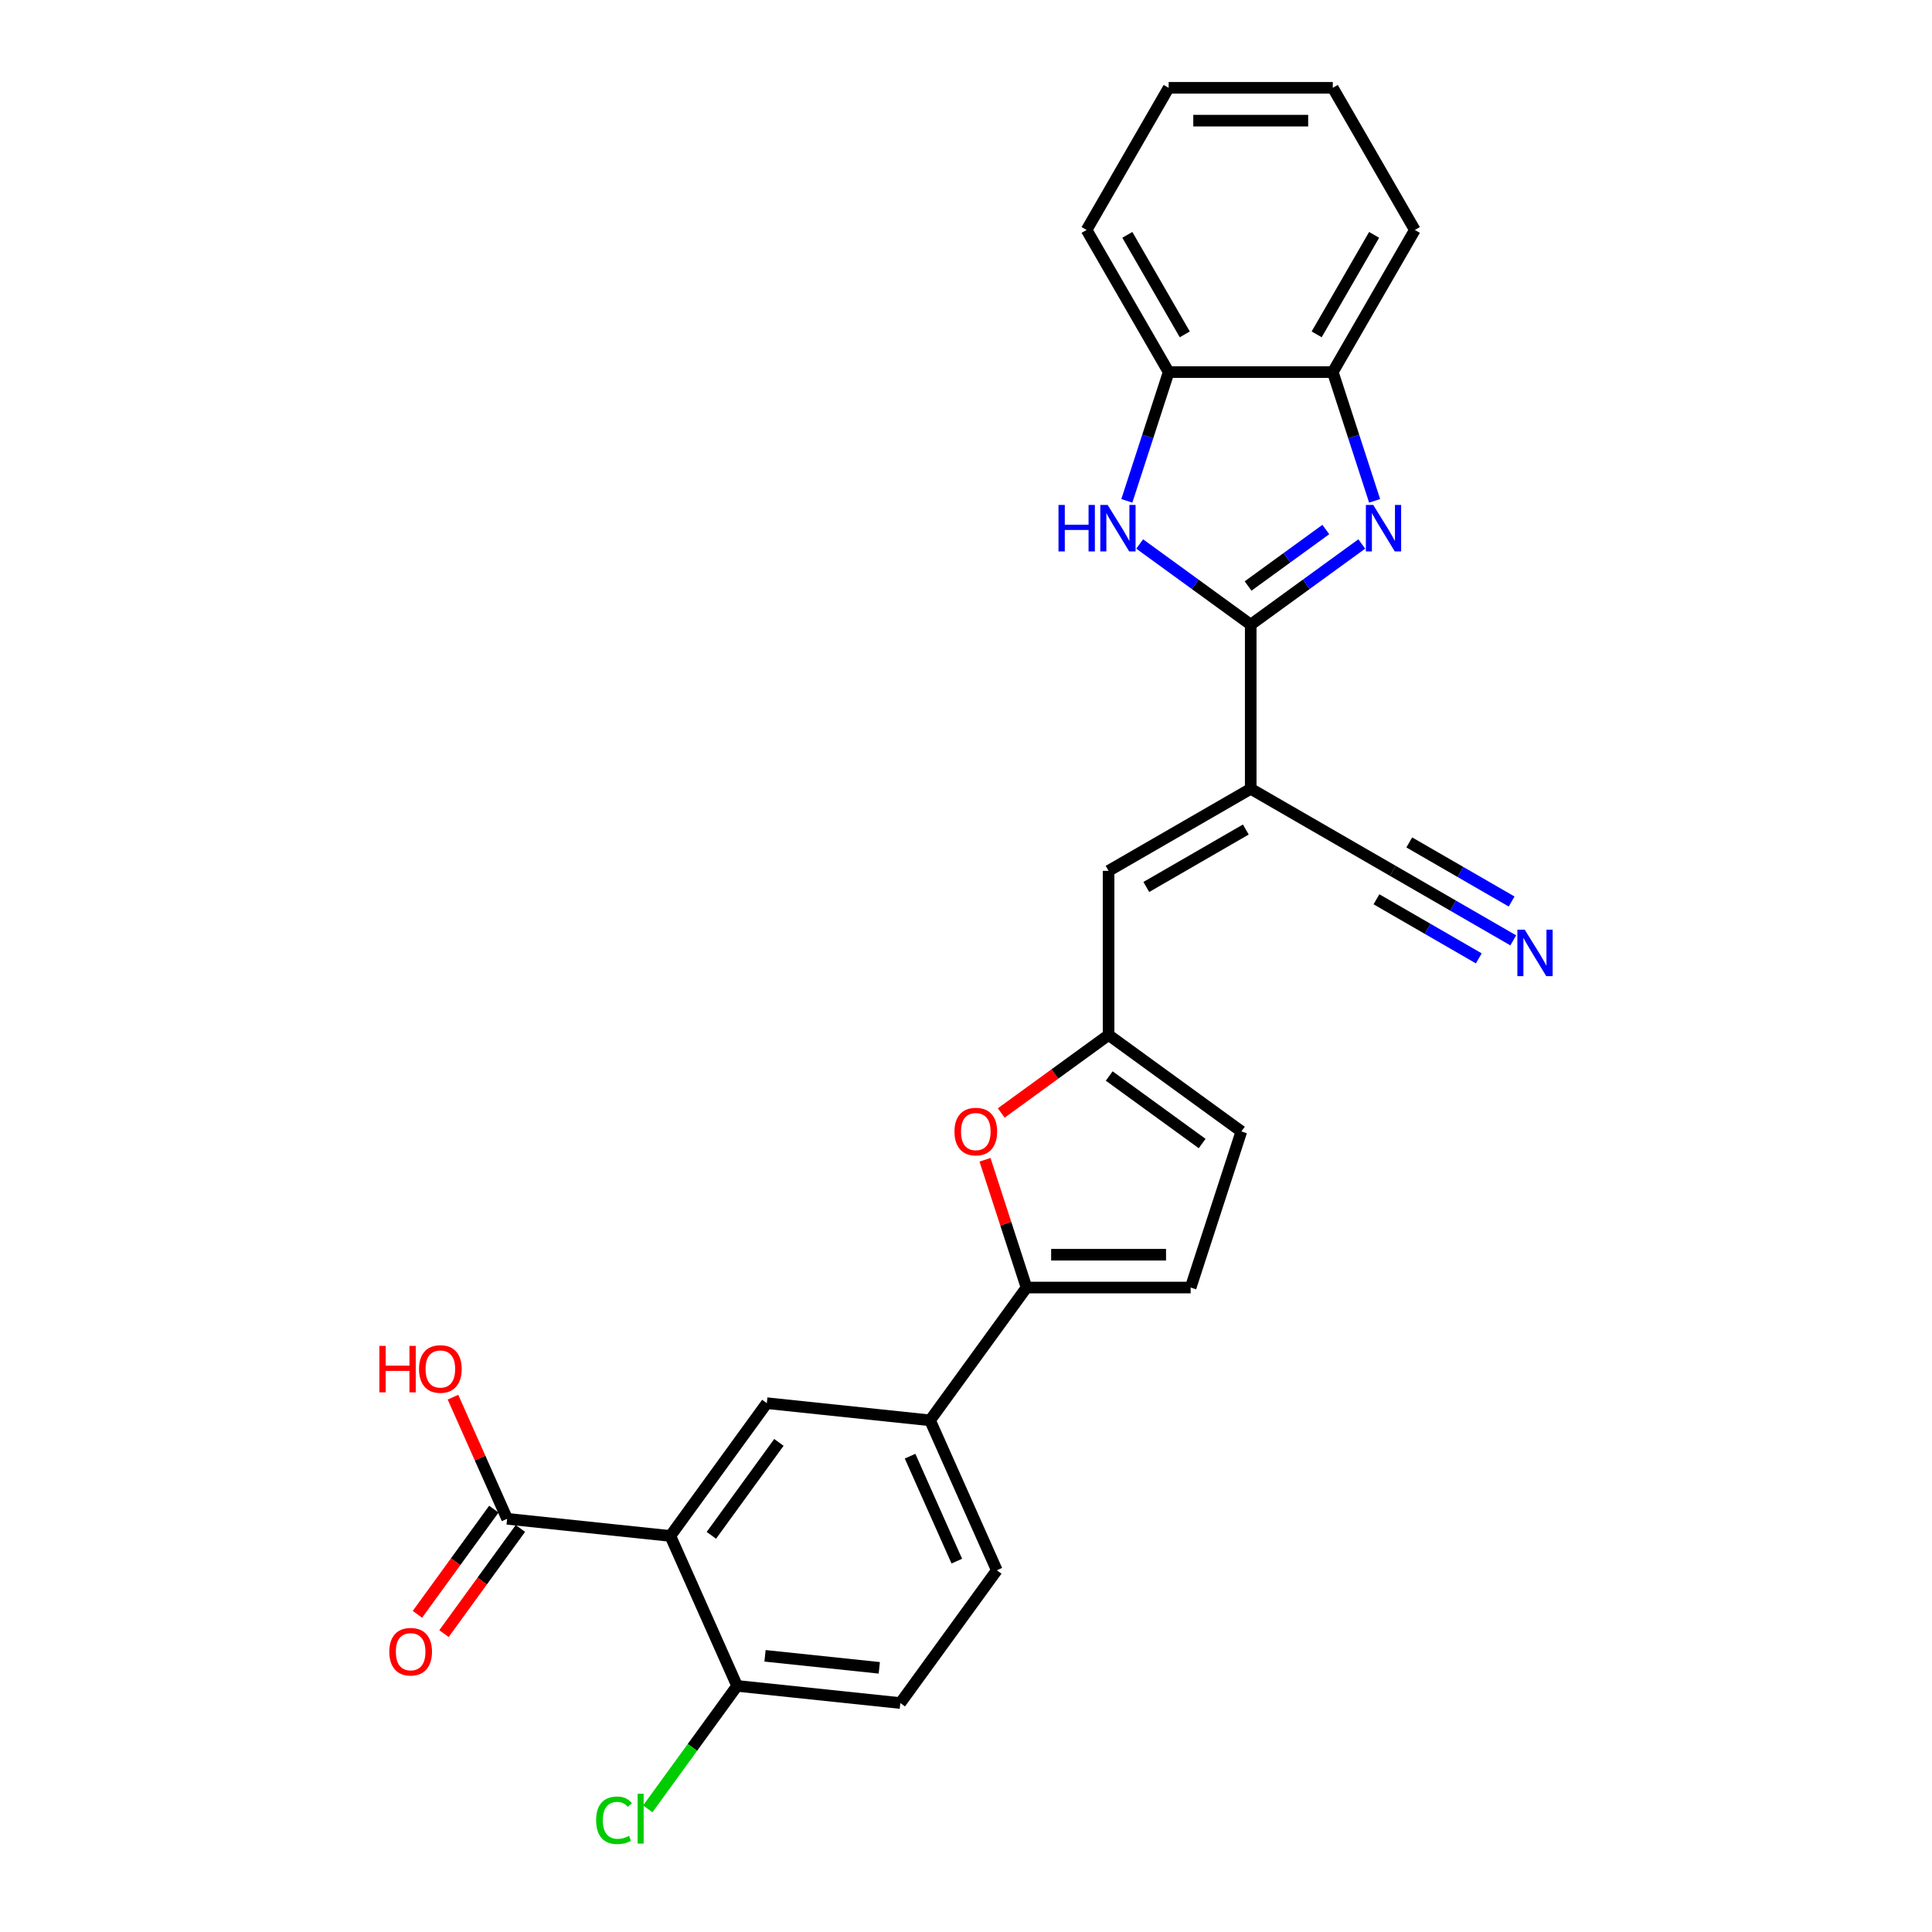 <?xml version='1.0' encoding='iso-8859-1'?>
<svg version='1.1' baseProfile='full'
              xmlns='http://www.w3.org/2000/svg'
                      xmlns:rdkit='http://www.rdkit.org/xml'
                      xmlns:xlink='http://www.w3.org/1999/xlink'
                  xml:space='preserve'
width='1000px' height='1000px' viewBox='0 0 1000 1000'>
<!-- END OF HEADER -->
<rect style='opacity:1.0;fill:#FFFFFF;stroke:none' width='1000' height='1000' x='0' y='0'> </rect>
<path class='bond-0' d='M 647.372,323.324 L 676.112,302.443' style='fill:none;fill-rule:evenodd;stroke:#000000;stroke-width:6px;stroke-linecap:butt;stroke-linejoin:miter;stroke-opacity:1' />
<path class='bond-0' d='M 676.112,302.443 L 704.852,281.562' style='fill:none;fill-rule:evenodd;stroke:#0000FF;stroke-width:6px;stroke-linecap:butt;stroke-linejoin:miter;stroke-opacity:1' />
<path class='bond-0' d='M 646.007,303.314 L 666.125,288.698' style='fill:none;fill-rule:evenodd;stroke:#000000;stroke-width:6px;stroke-linecap:butt;stroke-linejoin:miter;stroke-opacity:1' />
<path class='bond-0' d='M 666.125,288.698 L 686.243,274.081' style='fill:none;fill-rule:evenodd;stroke:#0000FF;stroke-width:6px;stroke-linecap:butt;stroke-linejoin:miter;stroke-opacity:1' />
<path class='bond-1' d='M 647.372,323.324 L 647.372,408.276' style='fill:none;fill-rule:evenodd;stroke:#000000;stroke-width:6px;stroke-linecap:butt;stroke-linejoin:miter;stroke-opacity:1' />
<path class='bond-3' d='M 647.372,323.324 L 618.632,302.443' style='fill:none;fill-rule:evenodd;stroke:#000000;stroke-width:6px;stroke-linecap:butt;stroke-linejoin:miter;stroke-opacity:1' />
<path class='bond-3' d='M 618.632,302.443 L 589.892,281.562' style='fill:none;fill-rule:evenodd;stroke:#0000FF;stroke-width:6px;stroke-linecap:butt;stroke-linejoin:miter;stroke-opacity:1' />
<path class='bond-10' d='M 711.501,259.237 L 700.675,225.917' style='fill:none;fill-rule:evenodd;stroke:#0000FF;stroke-width:6px;stroke-linecap:butt;stroke-linejoin:miter;stroke-opacity:1' />
<path class='bond-10' d='M 700.675,225.917 L 689.848,192.596' style='fill:none;fill-rule:evenodd;stroke:#000000;stroke-width:6px;stroke-linecap:butt;stroke-linejoin:miter;stroke-opacity:1' />
<path class='bond-6' d='M 647.372,408.276 L 573.801,450.752' style='fill:none;fill-rule:evenodd;stroke:#000000;stroke-width:6px;stroke-linecap:butt;stroke-linejoin:miter;stroke-opacity:1' />
<path class='bond-6' d='M 644.832,429.362 L 593.332,459.095' style='fill:none;fill-rule:evenodd;stroke:#000000;stroke-width:6px;stroke-linecap:butt;stroke-linejoin:miter;stroke-opacity:1' />
<path class='bond-11' d='M 647.372,408.276 L 720.943,450.752' style='fill:none;fill-rule:evenodd;stroke:#000000;stroke-width:6px;stroke-linecap:butt;stroke-linejoin:miter;stroke-opacity:1' />
<path class='bond-2' d='M 346.971,795.008 L 396.905,726.281' style='fill:none;fill-rule:evenodd;stroke:#000000;stroke-width:6px;stroke-linecap:butt;stroke-linejoin:miter;stroke-opacity:1' />
<path class='bond-2' d='M 368.206,794.686 L 403.16,746.576' style='fill:none;fill-rule:evenodd;stroke:#000000;stroke-width:6px;stroke-linecap:butt;stroke-linejoin:miter;stroke-opacity:1' />
<path class='bond-9' d='M 346.971,795.008 L 262.484,786.128' style='fill:none;fill-rule:evenodd;stroke:#000000;stroke-width:6px;stroke-linecap:butt;stroke-linejoin:miter;stroke-opacity:1' />
<path class='bond-30' d='M 346.971,795.008 L 381.524,872.616' style='fill:none;fill-rule:evenodd;stroke:#000000;stroke-width:6px;stroke-linecap:butt;stroke-linejoin:miter;stroke-opacity:1' />
<path class='bond-14' d='M 583.243,259.237 L 594.069,225.917' style='fill:none;fill-rule:evenodd;stroke:#0000FF;stroke-width:6px;stroke-linecap:butt;stroke-linejoin:miter;stroke-opacity:1' />
<path class='bond-14' d='M 594.069,225.917 L 604.896,192.596' style='fill:none;fill-rule:evenodd;stroke:#000000;stroke-width:6px;stroke-linecap:butt;stroke-linejoin:miter;stroke-opacity:1' />
<path class='bond-4' d='M 531.325,666.433 L 520.581,633.367' style='fill:none;fill-rule:evenodd;stroke:#000000;stroke-width:6px;stroke-linecap:butt;stroke-linejoin:miter;stroke-opacity:1' />
<path class='bond-4' d='M 520.581,633.367 L 509.838,600.301' style='fill:none;fill-rule:evenodd;stroke:#FF0000;stroke-width:6px;stroke-linecap:butt;stroke-linejoin:miter;stroke-opacity:1' />
<path class='bond-12' d='M 531.325,666.433 L 481.391,735.161' style='fill:none;fill-rule:evenodd;stroke:#000000;stroke-width:6px;stroke-linecap:butt;stroke-linejoin:miter;stroke-opacity:1' />
<path class='bond-29' d='M 531.325,666.433 L 616.277,666.433' style='fill:none;fill-rule:evenodd;stroke:#000000;stroke-width:6px;stroke-linecap:butt;stroke-linejoin:miter;stroke-opacity:1' />
<path class='bond-29' d='M 544.068,649.442 L 603.534,649.442' style='fill:none;fill-rule:evenodd;stroke:#000000;stroke-width:6px;stroke-linecap:butt;stroke-linejoin:miter;stroke-opacity:1' />
<path class='bond-5' d='M 518.241,576.072 L 546.021,555.888' style='fill:none;fill-rule:evenodd;stroke:#FF0000;stroke-width:6px;stroke-linecap:butt;stroke-linejoin:miter;stroke-opacity:1' />
<path class='bond-5' d='M 546.021,555.888 L 573.801,535.705' style='fill:none;fill-rule:evenodd;stroke:#000000;stroke-width:6px;stroke-linecap:butt;stroke-linejoin:miter;stroke-opacity:1' />
<path class='bond-7' d='M 573.801,450.752 L 573.801,535.705' style='fill:none;fill-rule:evenodd;stroke:#000000;stroke-width:6px;stroke-linecap:butt;stroke-linejoin:miter;stroke-opacity:1' />
<path class='bond-16' d='M 573.801,535.705 L 642.529,585.638' style='fill:none;fill-rule:evenodd;stroke:#000000;stroke-width:6px;stroke-linecap:butt;stroke-linejoin:miter;stroke-opacity:1' />
<path class='bond-16' d='M 574.124,556.94 L 622.233,591.894' style='fill:none;fill-rule:evenodd;stroke:#000000;stroke-width:6px;stroke-linecap:butt;stroke-linejoin:miter;stroke-opacity:1' />
<path class='bond-8' d='M 396.905,726.281 L 481.391,735.161' style='fill:none;fill-rule:evenodd;stroke:#000000;stroke-width:6px;stroke-linecap:butt;stroke-linejoin:miter;stroke-opacity:1' />
<path class='bond-18' d='M 255.611,781.135 L 235.835,808.354' style='fill:none;fill-rule:evenodd;stroke:#000000;stroke-width:6px;stroke-linecap:butt;stroke-linejoin:miter;stroke-opacity:1' />
<path class='bond-18' d='M 235.835,808.354 L 216.059,835.574' style='fill:none;fill-rule:evenodd;stroke:#FF0000;stroke-width:6px;stroke-linecap:butt;stroke-linejoin:miter;stroke-opacity:1' />
<path class='bond-18' d='M 269.357,791.122 L 249.581,818.341' style='fill:none;fill-rule:evenodd;stroke:#000000;stroke-width:6px;stroke-linecap:butt;stroke-linejoin:miter;stroke-opacity:1' />
<path class='bond-18' d='M 249.581,818.341 L 229.805,845.561' style='fill:none;fill-rule:evenodd;stroke:#FF0000;stroke-width:6px;stroke-linecap:butt;stroke-linejoin:miter;stroke-opacity:1' />
<path class='bond-21' d='M 262.484,786.128 L 248.472,754.656' style='fill:none;fill-rule:evenodd;stroke:#000000;stroke-width:6px;stroke-linecap:butt;stroke-linejoin:miter;stroke-opacity:1' />
<path class='bond-21' d='M 248.472,754.656 L 234.459,723.183' style='fill:none;fill-rule:evenodd;stroke:#FF0000;stroke-width:6px;stroke-linecap:butt;stroke-linejoin:miter;stroke-opacity:1' />
<path class='bond-23' d='M 689.848,192.596 L 732.324,119.025' style='fill:none;fill-rule:evenodd;stroke:#000000;stroke-width:6px;stroke-linecap:butt;stroke-linejoin:miter;stroke-opacity:1' />
<path class='bond-23' d='M 681.505,173.065 L 711.239,121.566' style='fill:none;fill-rule:evenodd;stroke:#000000;stroke-width:6px;stroke-linecap:butt;stroke-linejoin:miter;stroke-opacity:1' />
<path class='bond-27' d='M 689.848,192.596 L 604.896,192.596' style='fill:none;fill-rule:evenodd;stroke:#000000;stroke-width:6px;stroke-linecap:butt;stroke-linejoin:miter;stroke-opacity:1' />
<path class='bond-15' d='M 720.943,450.752 L 752.104,468.744' style='fill:none;fill-rule:evenodd;stroke:#000000;stroke-width:6px;stroke-linecap:butt;stroke-linejoin:miter;stroke-opacity:1' />
<path class='bond-15' d='M 752.104,468.744 L 783.266,486.735' style='fill:none;fill-rule:evenodd;stroke:#0000FF;stroke-width:6px;stroke-linecap:butt;stroke-linejoin:miter;stroke-opacity:1' />
<path class='bond-15' d='M 712.448,465.467 L 738.935,480.759' style='fill:none;fill-rule:evenodd;stroke:#000000;stroke-width:6px;stroke-linecap:butt;stroke-linejoin:miter;stroke-opacity:1' />
<path class='bond-15' d='M 738.935,480.759 L 765.422,496.052' style='fill:none;fill-rule:evenodd;stroke:#0000FF;stroke-width:6px;stroke-linecap:butt;stroke-linejoin:miter;stroke-opacity:1' />
<path class='bond-15' d='M 729.438,436.038 L 755.925,451.331' style='fill:none;fill-rule:evenodd;stroke:#000000;stroke-width:6px;stroke-linecap:butt;stroke-linejoin:miter;stroke-opacity:1' />
<path class='bond-15' d='M 755.925,451.331 L 782.413,466.623' style='fill:none;fill-rule:evenodd;stroke:#0000FF;stroke-width:6px;stroke-linecap:butt;stroke-linejoin:miter;stroke-opacity:1' />
<path class='bond-19' d='M 481.391,735.161 L 515.945,812.768' style='fill:none;fill-rule:evenodd;stroke:#000000;stroke-width:6px;stroke-linecap:butt;stroke-linejoin:miter;stroke-opacity:1' />
<path class='bond-19' d='M 471.053,753.712 L 495.24,808.038' style='fill:none;fill-rule:evenodd;stroke:#000000;stroke-width:6px;stroke-linecap:butt;stroke-linejoin:miter;stroke-opacity:1' />
<path class='bond-13' d='M 616.277,666.433 L 642.529,585.638' style='fill:none;fill-rule:evenodd;stroke:#000000;stroke-width:6px;stroke-linecap:butt;stroke-linejoin:miter;stroke-opacity:1' />
<path class='bond-24' d='M 604.896,192.596 L 562.42,119.025' style='fill:none;fill-rule:evenodd;stroke:#000000;stroke-width:6px;stroke-linecap:butt;stroke-linejoin:miter;stroke-opacity:1' />
<path class='bond-24' d='M 613.239,173.065 L 583.505,121.566' style='fill:none;fill-rule:evenodd;stroke:#000000;stroke-width:6px;stroke-linecap:butt;stroke-linejoin:miter;stroke-opacity:1' />
<path class='bond-17' d='M 381.524,872.616 L 466.011,881.496' style='fill:none;fill-rule:evenodd;stroke:#000000;stroke-width:6px;stroke-linecap:butt;stroke-linejoin:miter;stroke-opacity:1' />
<path class='bond-17' d='M 395.973,857.051 L 455.114,863.267' style='fill:none;fill-rule:evenodd;stroke:#000000;stroke-width:6px;stroke-linecap:butt;stroke-linejoin:miter;stroke-opacity:1' />
<path class='bond-22' d='M 381.524,872.616 L 358.401,904.443' style='fill:none;fill-rule:evenodd;stroke:#000000;stroke-width:6px;stroke-linecap:butt;stroke-linejoin:miter;stroke-opacity:1' />
<path class='bond-22' d='M 358.401,904.443 L 335.277,936.269' style='fill:none;fill-rule:evenodd;stroke:#00CC00;stroke-width:6px;stroke-linecap:butt;stroke-linejoin:miter;stroke-opacity:1' />
<path class='bond-20' d='M 515.945,812.768 L 466.011,881.496' style='fill:none;fill-rule:evenodd;stroke:#000000;stroke-width:6px;stroke-linecap:butt;stroke-linejoin:miter;stroke-opacity:1' />
<path class='bond-25' d='M 732.324,119.025 L 689.848,45.455' style='fill:none;fill-rule:evenodd;stroke:#000000;stroke-width:6px;stroke-linecap:butt;stroke-linejoin:miter;stroke-opacity:1' />
<path class='bond-26' d='M 562.42,119.025 L 604.896,45.455' style='fill:none;fill-rule:evenodd;stroke:#000000;stroke-width:6px;stroke-linecap:butt;stroke-linejoin:miter;stroke-opacity:1' />
<path class='bond-28' d='M 689.848,45.455 L 604.896,45.455' style='fill:none;fill-rule:evenodd;stroke:#000000;stroke-width:6px;stroke-linecap:butt;stroke-linejoin:miter;stroke-opacity:1' />
<path class='bond-28' d='M 677.105,62.445 L 617.639,62.445' style='fill:none;fill-rule:evenodd;stroke:#000000;stroke-width:6px;stroke-linecap:butt;stroke-linejoin:miter;stroke-opacity:1' />
<path  class='atom-1' d='M 710.782 261.361
L 718.665 274.104
Q 719.447 275.361, 720.704 277.638
Q 721.961 279.915, 722.029 280.051
L 722.029 261.361
L 725.224 261.361
L 725.224 285.42
L 721.927 285.42
L 713.466 271.488
Q 712.481 269.856, 711.427 267.988
Q 710.408 266.119, 710.102 265.541
L 710.102 285.42
L 706.976 285.42
L 706.976 261.361
L 710.782 261.361
' fill='#0000FF'/>
<path  class='atom-4' d='M 547.874 261.361
L 551.137 261.361
L 551.137 271.589
L 563.438 271.589
L 563.438 261.361
L 566.7 261.361
L 566.7 285.42
L 563.438 285.42
L 563.438 274.308
L 551.137 274.308
L 551.137 285.42
L 547.874 285.42
L 547.874 261.361
' fill='#0000FF'/>
<path  class='atom-4' d='M 573.326 261.361
L 581.21 274.104
Q 581.991 275.361, 583.249 277.638
Q 584.506 279.915, 584.574 280.051
L 584.574 261.361
L 587.768 261.361
L 587.768 285.42
L 584.472 285.42
L 576.011 271.488
Q 575.025 269.856, 573.972 267.988
Q 572.952 266.119, 572.647 265.541
L 572.647 285.42
L 569.52 285.42
L 569.52 261.361
L 573.326 261.361
' fill='#0000FF'/>
<path  class='atom-6' d='M 494.03 585.706
Q 494.03 579.93, 496.884 576.701
Q 499.738 573.473, 505.073 573.473
Q 510.408 573.473, 513.263 576.701
Q 516.117 579.93, 516.117 585.706
Q 516.117 591.551, 513.229 594.881
Q 510.34 598.177, 505.073 598.177
Q 499.772 598.177, 496.884 594.881
Q 494.03 591.585, 494.03 585.706
M 505.073 595.459
Q 508.743 595.459, 510.714 593.012
Q 512.719 590.532, 512.719 585.706
Q 512.719 580.983, 510.714 578.604
Q 508.743 576.192, 505.073 576.192
Q 501.403 576.192, 499.399 578.57
Q 497.428 580.949, 497.428 585.706
Q 497.428 590.566, 499.399 593.012
Q 501.403 595.459, 505.073 595.459
' fill='#FF0000'/>
<path  class='atom-16' d='M 789.196 481.199
L 797.079 493.942
Q 797.861 495.199, 799.118 497.476
Q 800.375 499.753, 800.443 499.889
L 800.443 481.199
L 803.637 481.199
L 803.637 505.258
L 800.341 505.258
L 791.88 491.326
Q 790.895 489.695, 789.841 487.826
Q 788.822 485.957, 788.516 485.379
L 788.516 505.258
L 785.39 505.258
L 785.39 481.199
L 789.196 481.199
' fill='#0000FF'/>
<path  class='atom-19' d='M 201.507 854.924
Q 201.507 849.147, 204.361 845.919
Q 207.215 842.691, 212.55 842.691
Q 217.885 842.691, 220.74 845.919
Q 223.594 849.147, 223.594 854.924
Q 223.594 860.769, 220.706 864.099
Q 217.817 867.395, 212.55 867.395
Q 207.249 867.395, 204.361 864.099
Q 201.507 860.803, 201.507 854.924
M 212.55 864.677
Q 216.22 864.677, 218.191 862.23
Q 220.196 859.749, 220.196 854.924
Q 220.196 850.201, 218.191 847.822
Q 216.22 845.41, 212.55 845.41
Q 208.88 845.41, 206.876 847.788
Q 204.905 850.167, 204.905 854.924
Q 204.905 859.783, 206.876 862.23
Q 208.88 864.677, 212.55 864.677
' fill='#FF0000'/>
<path  class='atom-22' d='M 196.363 696.627
L 199.625 696.627
L 199.625 706.856
L 211.926 706.856
L 211.926 696.627
L 215.188 696.627
L 215.188 720.686
L 211.926 720.686
L 211.926 709.574
L 199.625 709.574
L 199.625 720.686
L 196.363 720.686
L 196.363 696.627
' fill='#FF0000'/>
<path  class='atom-22' d='M 216.887 708.589
Q 216.887 702.812, 219.741 699.584
Q 222.596 696.356, 227.931 696.356
Q 233.266 696.356, 236.12 699.584
Q 238.975 702.812, 238.975 708.589
Q 238.975 714.433, 236.086 717.764
Q 233.198 721.06, 227.931 721.06
Q 222.63 721.06, 219.741 717.764
Q 216.887 714.467, 216.887 708.589
M 227.931 718.341
Q 231.601 718.341, 233.572 715.895
Q 235.577 713.414, 235.577 708.589
Q 235.577 703.865, 233.572 701.487
Q 231.601 699.074, 227.931 699.074
Q 224.261 699.074, 222.256 701.453
Q 220.285 703.831, 220.285 708.589
Q 220.285 713.448, 222.256 715.895
Q 224.261 718.341, 227.931 718.341
' fill='#FF0000'/>
<path  class='atom-23' d='M 308.551 942.176
Q 308.551 936.196, 311.338 933.07
Q 314.158 929.909, 319.493 929.909
Q 324.454 929.909, 327.105 933.409
L 324.862 935.244
Q 322.925 932.696, 319.493 932.696
Q 315.857 932.696, 313.92 935.142
Q 312.017 937.555, 312.017 942.176
Q 312.017 946.934, 313.988 949.38
Q 315.993 951.827, 319.867 951.827
Q 322.518 951.827, 325.61 950.23
L 326.561 952.778
Q 325.304 953.594, 323.401 954.07
Q 321.498 954.545, 319.391 954.545
Q 314.158 954.545, 311.338 951.351
Q 308.551 948.157, 308.551 942.176
' fill='#00CC00'/>
<path  class='atom-23' d='M 330.027 928.448
L 333.154 928.448
L 333.154 954.24
L 330.027 954.24
L 330.027 928.448
' fill='#00CC00'/>
</svg>

